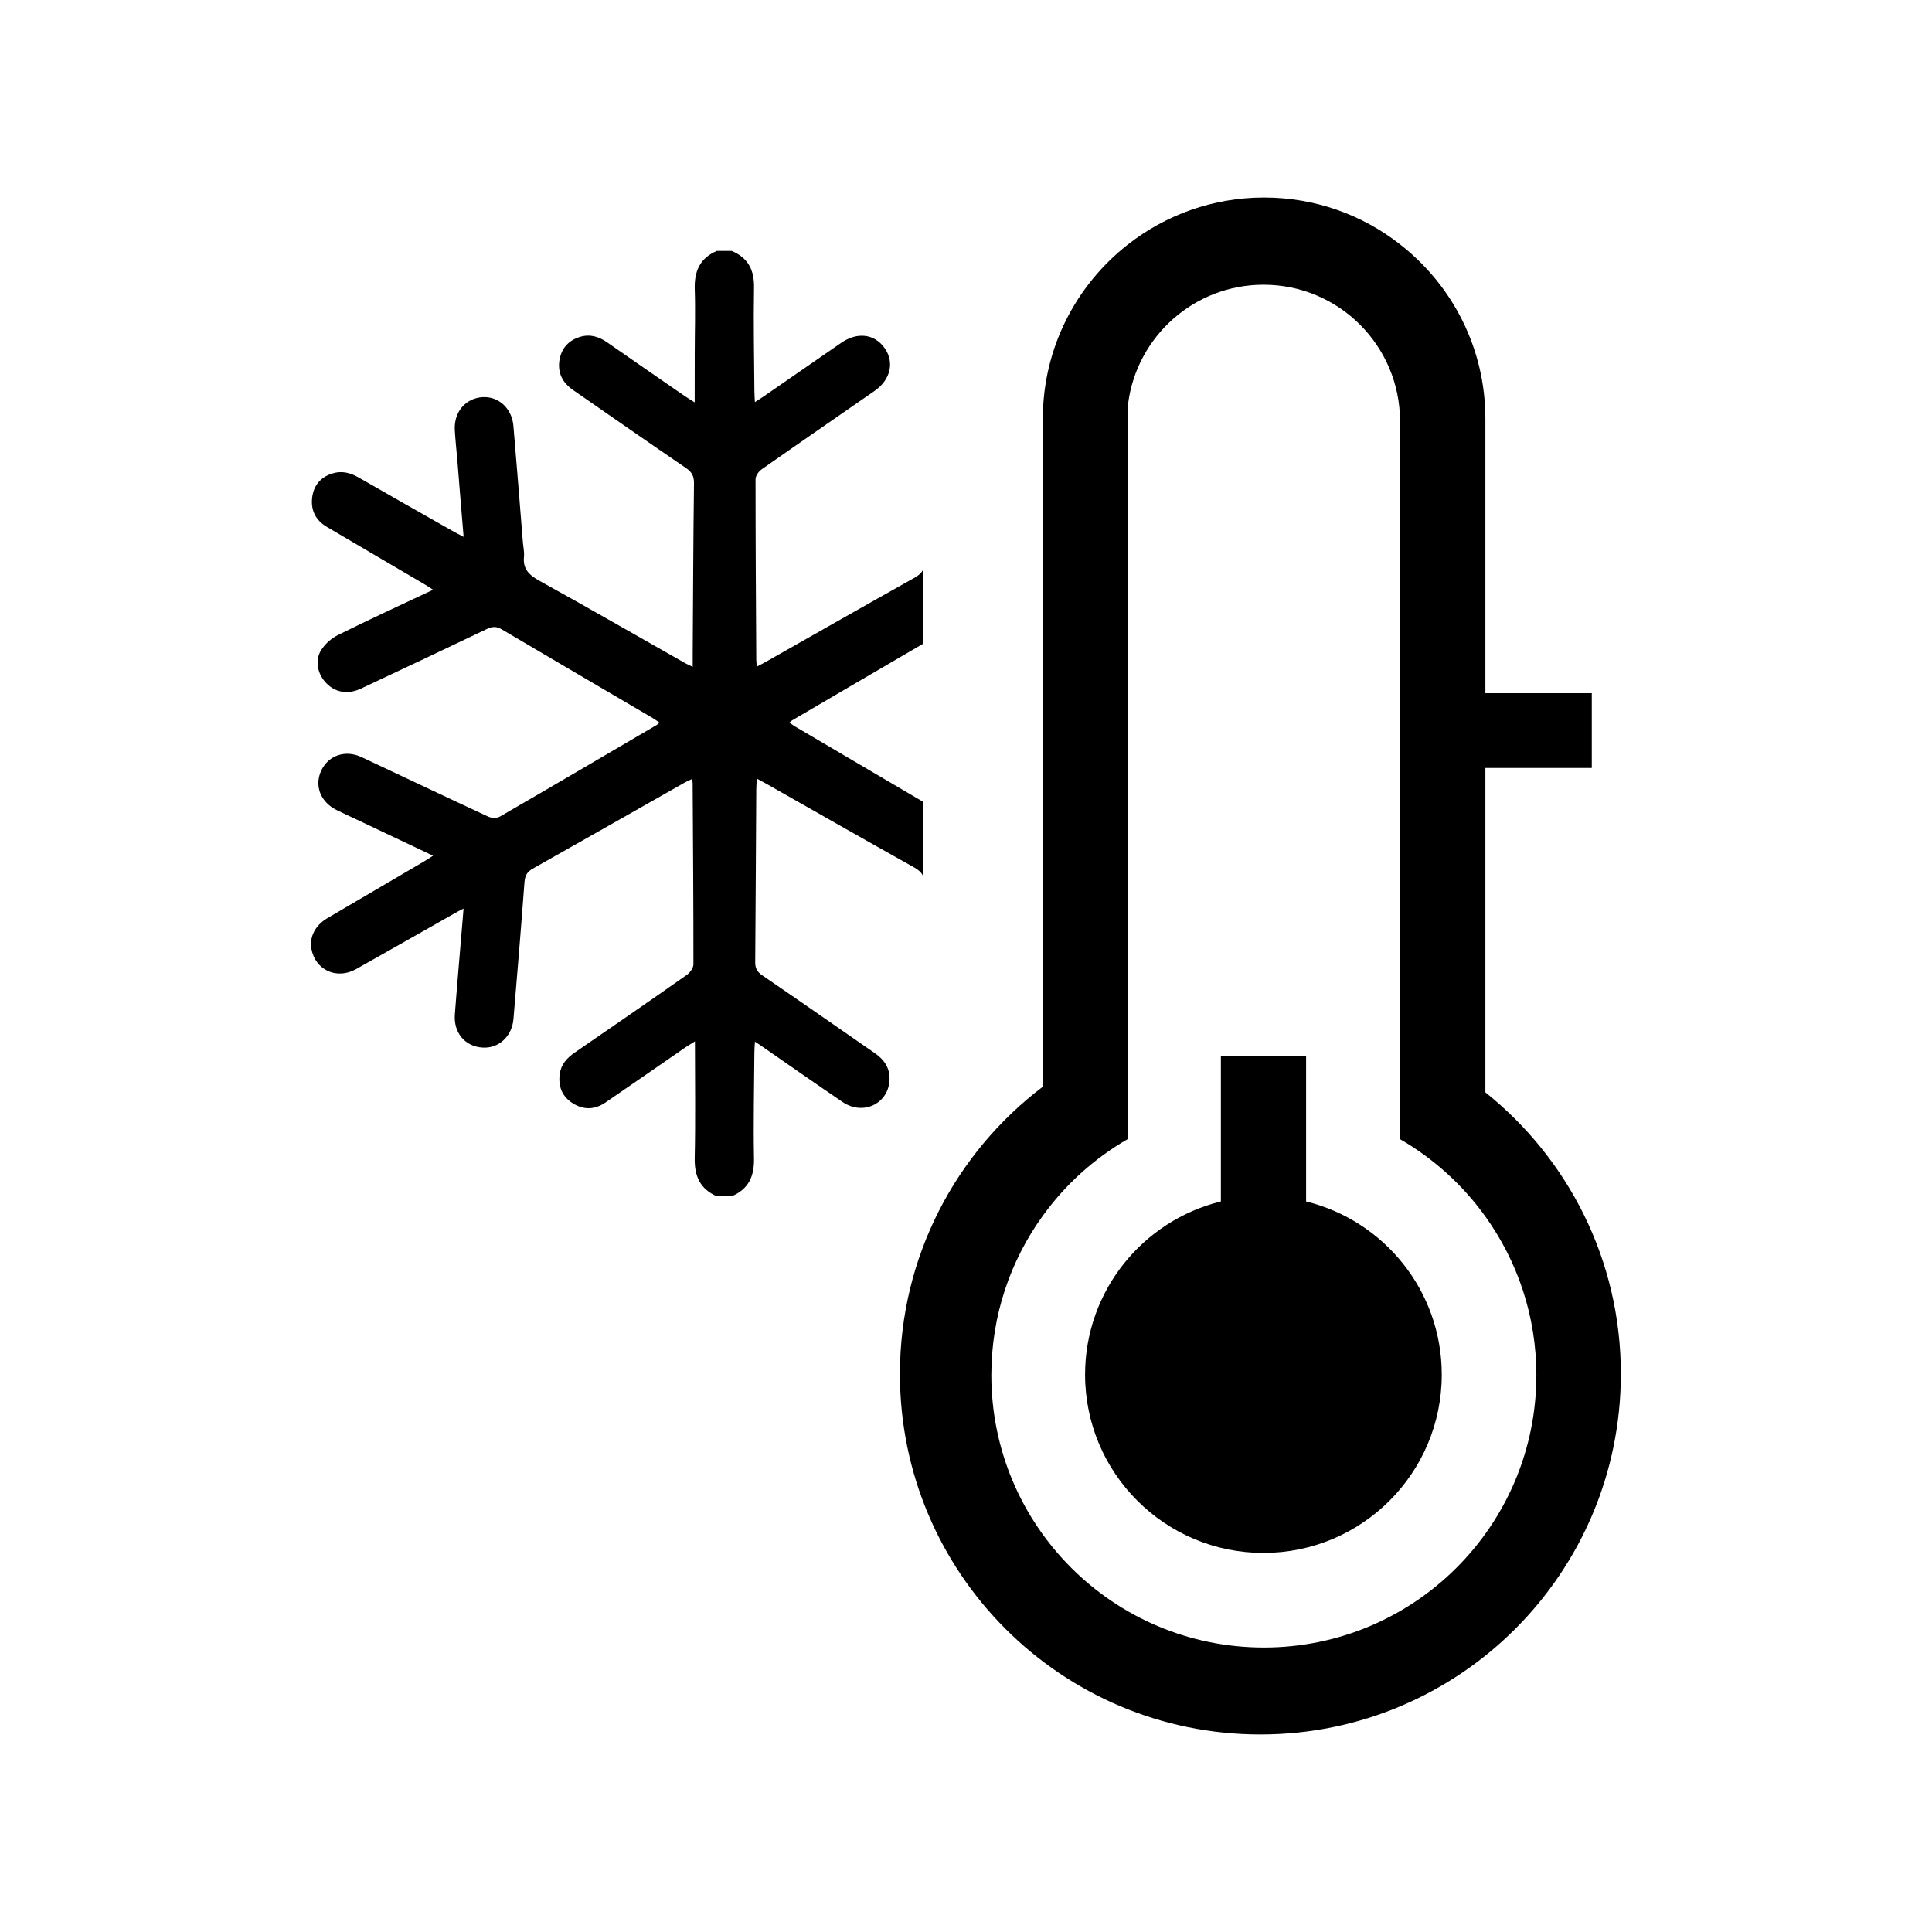 <?xml version="1.0" encoding="UTF-8"?>
<!-- Uploaded to: SVG Repo, www.svgrepo.com, Generator: SVG Repo Mixer Tools -->
<svg fill="#000000" width="800px" height="800px" version="1.1" viewBox="144 144 512 512" xmlns="http://www.w3.org/2000/svg">
 <g>
  <path d="m388.55 356.44v19.578c-0.438-0.891-1.18-1.496-2.262-2.125-13.086-7.312-26.09-14.754-39.125-22.145-0.754-0.438-1.547-0.82-2.598-1.402-0.059 1.172-0.145 2.031-0.145 2.902-0.102 15.242-0.152 30.48-0.281 45.738-0.016 1.684 0.562 2.606 1.941 3.535 9.938 6.793 19.82 13.695 29.746 20.562 2.629 1.801 4.133 4.16 3.894 7.379-0.477 6.152-7.066 9.184-12.387 5.606-6.93-4.707-13.832-9.527-20.723-14.309-0.719-0.496-1.434-1-2.547-1.719-0.059 1.309-0.145 2.172-0.145 3.031-0.07 9.293-0.281 18.582-0.102 27.875 0.102 4.793-1.434 8.199-5.93 10.078h-3.922c-4.469-1.949-5.961-5.398-5.859-10.148 0.223-10.098 0.059-20.223 0.059-30.898-1.109 0.711-1.844 1.121-2.547 1.598-7.055 4.867-14.07 9.746-21.145 14.582-2.828 1.938-5.824 2.051-8.715 0.195-2.812-1.77-3.863-4.484-3.418-7.793 0.367-2.527 1.914-4.203 3.953-5.613 9.926-6.824 19.879-13.676 29.73-20.605 0.855-0.605 1.742-1.855 1.742-2.812 0.016-15.973-0.113-31.949-0.207-47.949 0-0.301-0.059-0.598-0.145-1.152-0.754 0.359-1.418 0.633-2.008 0.98-13.395 7.586-26.781 15.223-40.203 22.781-1.531 0.855-2.066 1.836-2.211 3.59-0.898 12.105-1.898 24.227-2.922 36.309-0.41 4.648-3.981 7.836-8.277 7.519-4.555-0.332-7.594-3.879-7.254-8.758 0.648-8.586 1.418-17.195 2.125-25.816 0.059-0.625 0.113-1.281 0.18-2.262-1 0.512-1.758 0.906-2.504 1.34-8.672 4.894-17.289 9.848-25.961 14.703-5.117 2.879-10.824 0.266-11.848-5.356-0.562-3.16 1.016-6.254 4.203-8.125 8.645-5.09 17.273-10.148 25.938-15.223 0.605-0.367 1.195-0.762 2.094-1.34-6.93-3.266-13.594-6.449-20.246-9.594-1.77-0.836-3.555-1.633-5.297-2.504-4.348-2.144-6.004-6.559-4.023-10.602 1.93-3.93 6.34-5.434 10.617-3.434 11.191 5.246 22.375 10.586 33.582 15.777 0.855 0.395 2.289 0.445 3.082-0.016 13.906-8.039 27.711-16.172 41.551-24.277 0.207-0.137 0.383-0.309 0.75-0.598-0.605-0.434-1.164-0.844-1.727-1.188-13.344-7.832-26.695-15.648-40.039-23.527-1.434-0.863-2.519-0.82-4.008-0.113-11.078 5.305-22.195 10.551-33.332 15.777-3.496 1.648-6.801 1.051-9.207-1.434-2.305-2.352-3.094-6.008-1.352-8.773 1.027-1.605 2.684-3.109 4.398-3.957 8.242-4.094 16.605-7.953 25.262-12.02-0.973-0.625-1.648-1.102-2.391-1.527-8.559-5.039-17.152-10.047-25.707-15.102-3.066-1.785-4.41-4.504-3.922-8.02 0.453-3.102 2.262-5.188 5.246-6.144 2.477-0.82 4.793-0.25 7.016 1.027 8.465 4.879 16.977 9.68 25.484 14.504 0.707 0.387 1.402 0.75 2.359 1.238-0.59-6.875-1.109-13.43-1.633-19.992-0.25-2.769-0.531-5.512-0.707-8.285-0.25-4.801 2.812-8.434 7.297-8.738 4.262-0.281 7.832 2.906 8.242 7.621 0.887 10.312 1.684 20.641 2.519 30.957 0.113 1.211 0.395 2.453 0.281 3.656-0.352 3.356 1.402 4.945 4.188 6.477 12.891 7.125 25.68 14.496 38.504 21.766 0.531 0.289 1.109 0.539 2.023 0.992v-3.902c0.102-14.922 0.145-29.855 0.34-44.773 0-1.852-0.547-2.938-2.078-3.981-10.039-6.852-20-13.805-29.984-20.715-2.801-1.949-4.133-4.555-3.586-7.973 0.547-3.102 2.391-5.141 5.371-6.082 2.699-0.844 5.074-0.109 7.348 1.488 6.816 4.766 13.676 9.473 20.512 14.199 0.707 0.48 1.461 0.914 2.598 1.648 0-4.606 0-8.73 0.016-12.855 0-5.707 0.195-11.43 0-17.121-0.152-4.742 1.359-8.25 5.859-10.164h3.922c4.383 1.82 6.031 5.094 5.93 9.824-0.164 9.133 0.027 18.258 0.102 27.398 0 0.801 0.07 1.59 0.129 2.844 1-0.641 1.715-1.066 2.402-1.555 6.844-4.707 13.66-9.457 20.512-14.18 4.246-2.914 8.789-2.34 11.445 1.391 2.684 3.785 1.621 8.422-2.672 11.402-9.984 6.93-19.973 13.805-29.91 20.777-0.785 0.547-1.605 1.727-1.605 2.613 0 15.992 0.102 31.965 0.195 47.949 0 0.453 0.086 0.922 0.164 1.691 1-0.527 1.758-0.898 2.504-1.324 13.129-7.441 26.207-14.906 39.363-22.27 0.984-0.547 1.656-1.164 2.094-1.914v19.512c-11.551 6.723-23.082 13.496-34.641 20.262-0.195 0.137-0.383 0.301-0.707 0.574 0.59 0.418 1.121 0.836 1.715 1.164 11.215 6.617 22.441 13.18 33.633 19.789z"/>
  <path d="m526.08 508.29c0 26.105-21.16 47.25-47.25 47.25-26.105 0-47.273-21.145-47.273-47.25 0-22.219 15.344-40.832 35.988-45.891v-38.629h22.586v38.629c20.625 5.066 35.949 23.672 35.949 45.891z"/>
  <path d="m537.64 433.48v-85.957h28.199v-19.812h-28.199v-72.73c0-18.785-8.844-35.504-22.621-46.227-9.91-7.766-22.418-12.406-36.016-12.406-13.602 0-26.105 4.641-36.043 12.406-13.746 10.73-22.598 27.441-22.598 46.227v177c-23.008 17.438-37.871 45.07-37.871 76.133 0 52.77 42.773 95.531 95.531 95.531 52.742 0 95.516-42.758 95.516-95.531 0.02-30.18-13.996-57.109-35.898-74.629zm-58.699 147.13c-39.895 0-72.227-32.324-72.227-72.203 0-15.77 5.059-30.379 13.66-42.242 5.988-8.297 13.688-15.242 22.594-20.359v-194.9c2.332-17.754 17.504-31.453 35.887-31.453 19.988 0 36.168 16.207 36.168 36.203v190.23c8.938 5.168 16.648 12.18 22.621 20.504 8.492 11.848 13.508 26.336 13.508 42.031 0 39.871-32.359 72.191-72.211 72.191z"/>
 </g>
</svg>